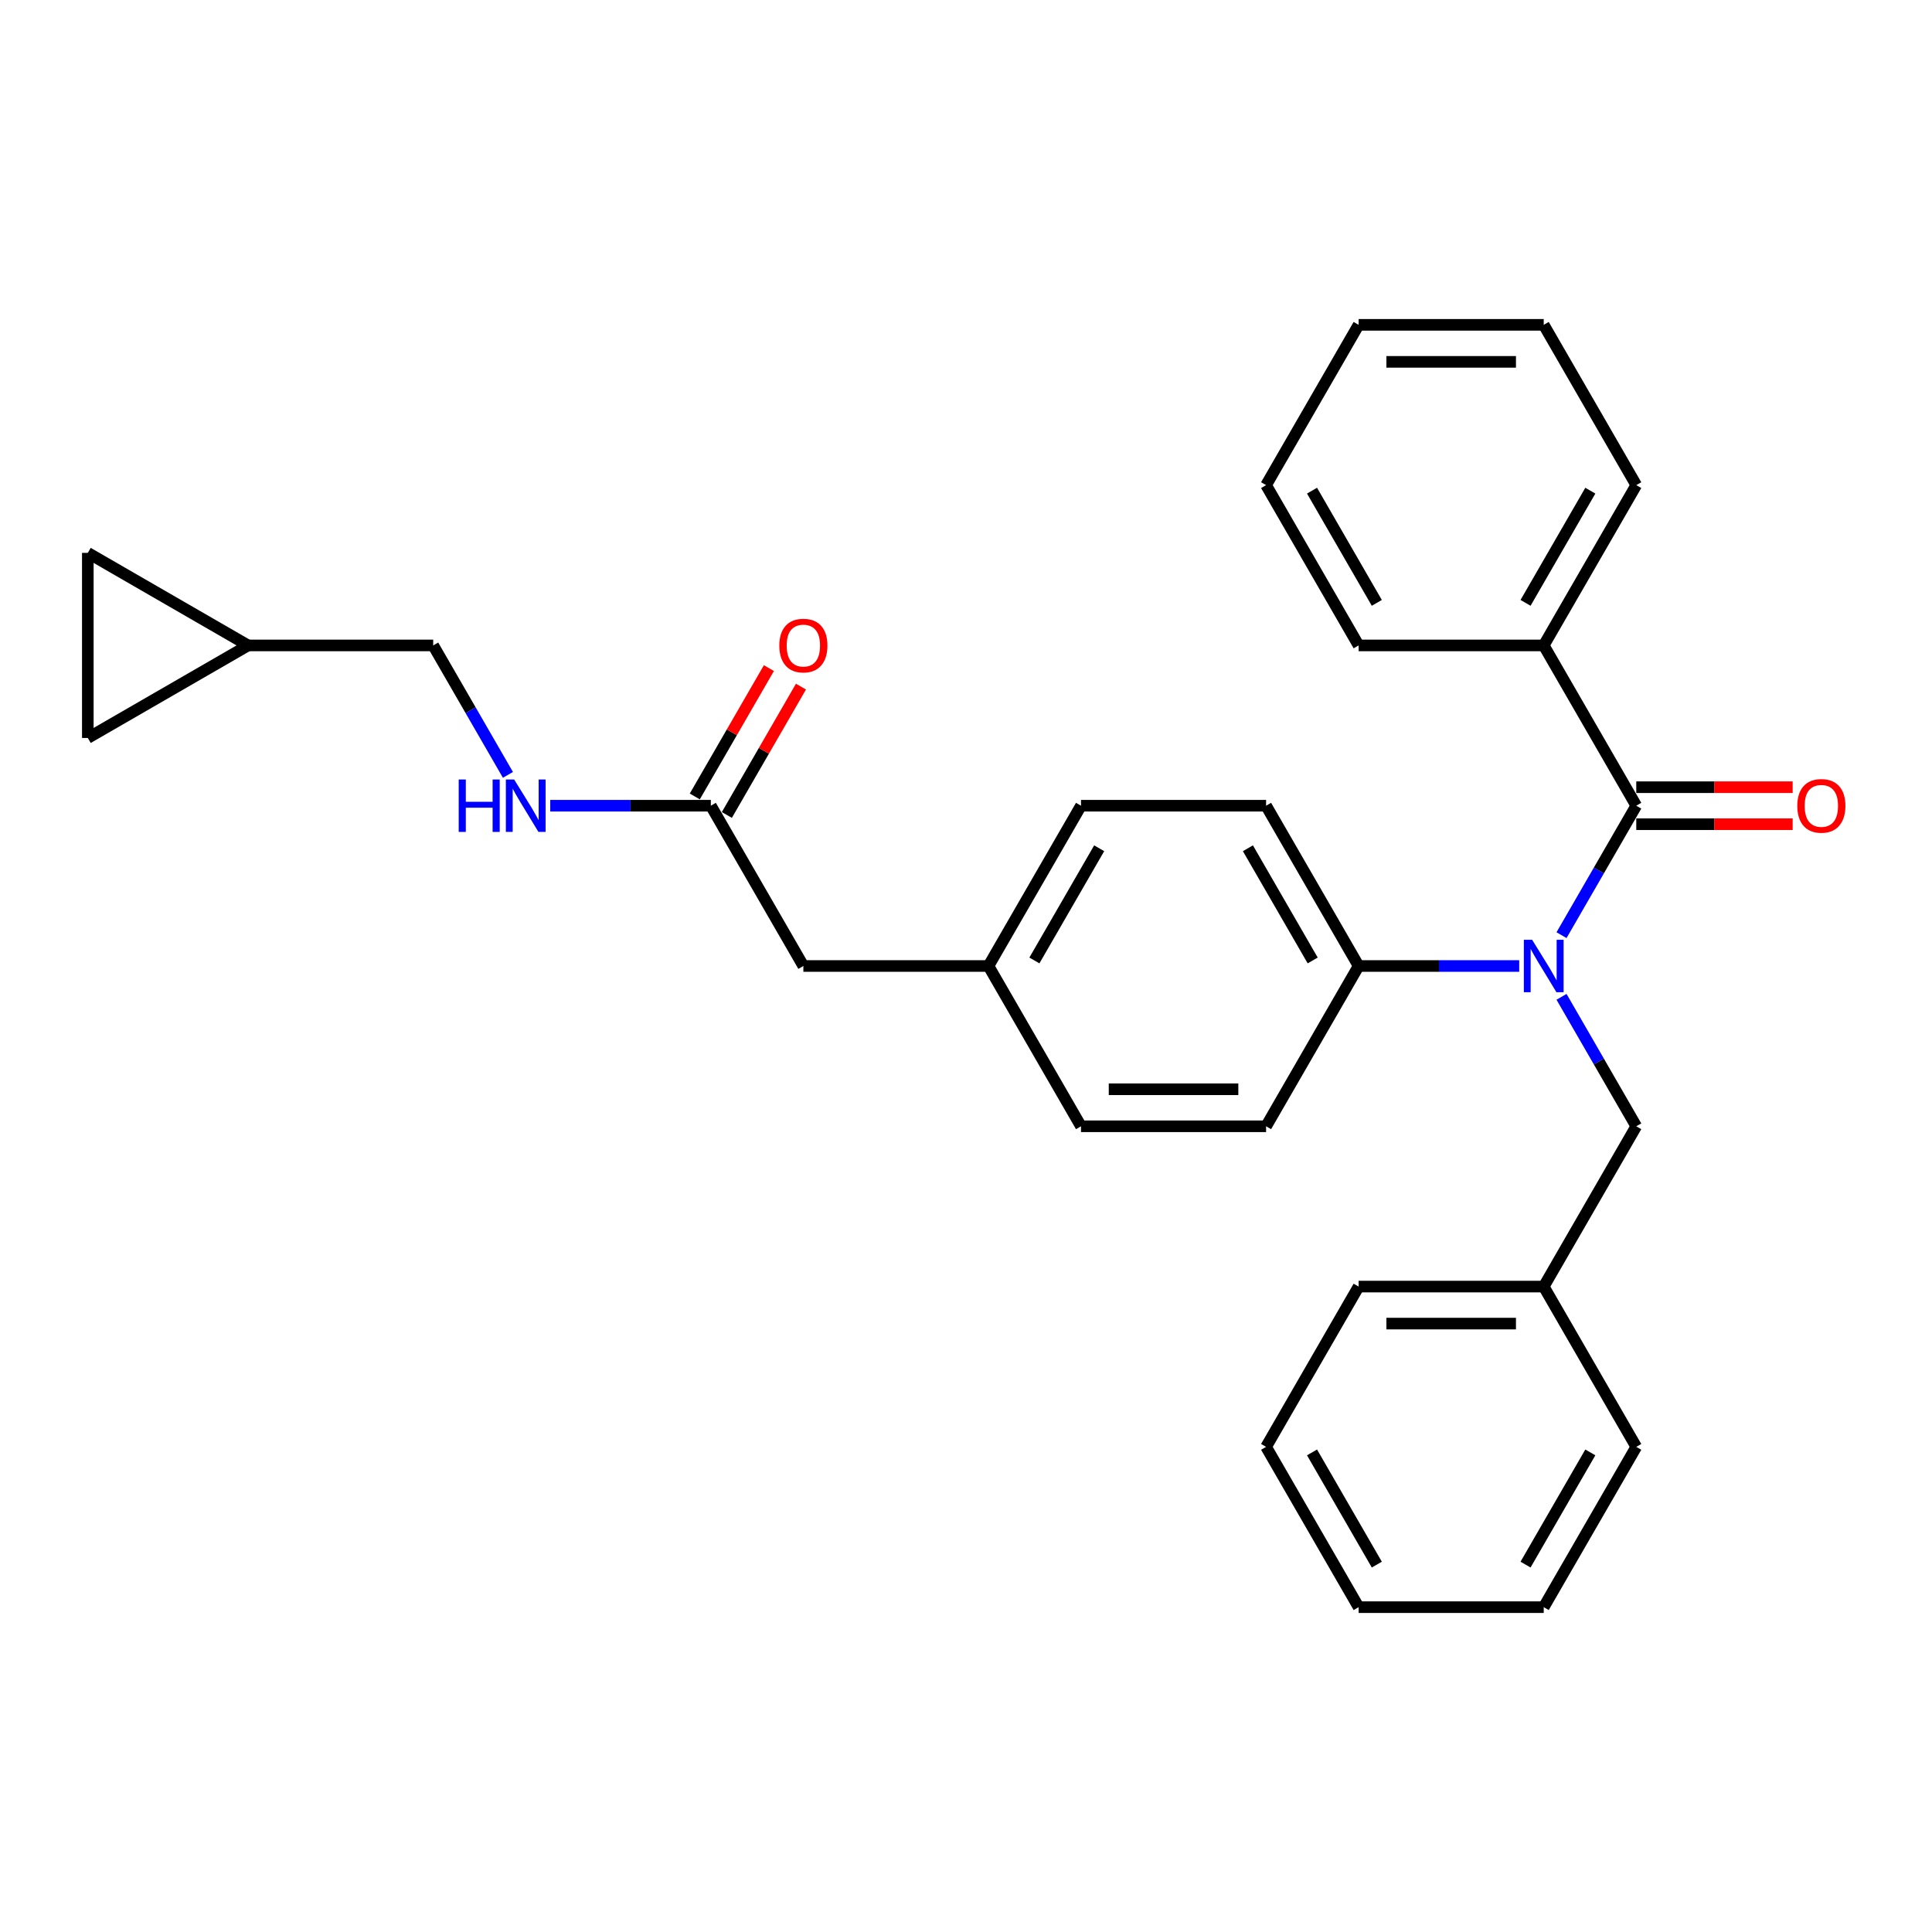 <?xml version='1.0' encoding='iso-8859-1'?>
<svg version='1.1' baseProfile='full'
              xmlns='http://www.w3.org/2000/svg'
                      xmlns:rdkit='http://www.rdkit.org/xml'
                      xmlns:xlink='http://www.w3.org/1999/xlink'
                  xml:space='preserve'
width='1000px' height='1000px' viewBox='0 0 1000 1000'>
<!-- END OF HEADER -->
<rect style='opacity:1.0;fill:#FFFFFF;stroke:none' width='1000' height='1000' x='0' y='0'> </rect>
<path class='bond-0' d='M 128.421,334.068 L 45.455,381.968' style='fill:none;fill-rule:evenodd;stroke:#000000;stroke-width:6px;stroke-linecap:butt;stroke-linejoin:miter;stroke-opacity:1' />
<path class='bond-1' d='M 128.421,334.068 L 45.455,286.167' style='fill:none;fill-rule:evenodd;stroke:#000000;stroke-width:6px;stroke-linecap:butt;stroke-linejoin:miter;stroke-opacity:1' />
<path class='bond-2' d='M 128.421,334.068 L 224.222,334.068' style='fill:none;fill-rule:evenodd;stroke:#000000;stroke-width:6px;stroke-linecap:butt;stroke-linejoin:miter;stroke-opacity:1' />
<path class='bond-3' d='M 367.923,417.034 L 326.365,417.034' style='fill:none;fill-rule:evenodd;stroke:#000000;stroke-width:6px;stroke-linecap:butt;stroke-linejoin:miter;stroke-opacity:1' />
<path class='bond-3' d='M 326.365,417.034 L 284.806,417.034' style='fill:none;fill-rule:evenodd;stroke:#0000FF;stroke-width:6px;stroke-linecap:butt;stroke-linejoin:miter;stroke-opacity:1' />
<path class='bond-4' d='M 376.22,421.824 L 395.397,388.609' style='fill:none;fill-rule:evenodd;stroke:#000000;stroke-width:6px;stroke-linecap:butt;stroke-linejoin:miter;stroke-opacity:1' />
<path class='bond-4' d='M 395.397,388.609 L 414.574,355.393' style='fill:none;fill-rule:evenodd;stroke:#FF0000;stroke-width:6px;stroke-linecap:butt;stroke-linejoin:miter;stroke-opacity:1' />
<path class='bond-4' d='M 359.627,412.244 L 378.804,379.028' style='fill:none;fill-rule:evenodd;stroke:#000000;stroke-width:6px;stroke-linecap:butt;stroke-linejoin:miter;stroke-opacity:1' />
<path class='bond-4' d='M 378.804,379.028 L 397.98,345.813' style='fill:none;fill-rule:evenodd;stroke:#FF0000;stroke-width:6px;stroke-linecap:butt;stroke-linejoin:miter;stroke-opacity:1' />
<path class='bond-5' d='M 367.923,417.034 L 415.824,500' style='fill:none;fill-rule:evenodd;stroke:#000000;stroke-width:6px;stroke-linecap:butt;stroke-linejoin:miter;stroke-opacity:1' />
<path class='bond-6' d='M 262.907,401.073 L 243.565,367.571' style='fill:none;fill-rule:evenodd;stroke:#0000FF;stroke-width:6px;stroke-linecap:butt;stroke-linejoin:miter;stroke-opacity:1' />
<path class='bond-6' d='M 243.565,367.571 L 224.222,334.068' style='fill:none;fill-rule:evenodd;stroke:#000000;stroke-width:6px;stroke-linecap:butt;stroke-linejoin:miter;stroke-opacity:1' />
<path class='bond-7' d='M 45.455,381.968 L 45.455,286.167' style='fill:none;fill-rule:evenodd;stroke:#000000;stroke-width:6px;stroke-linecap:butt;stroke-linejoin:miter;stroke-opacity:1' />
<path class='bond-8' d='M 799.028,334.068 L 846.928,251.102' style='fill:none;fill-rule:evenodd;stroke:#000000;stroke-width:6px;stroke-linecap:butt;stroke-linejoin:miter;stroke-opacity:1' />
<path class='bond-8' d='M 789.62,312.043 L 823.15,253.966' style='fill:none;fill-rule:evenodd;stroke:#000000;stroke-width:6px;stroke-linecap:butt;stroke-linejoin:miter;stroke-opacity:1' />
<path class='bond-9' d='M 799.028,334.068 L 703.227,334.068' style='fill:none;fill-rule:evenodd;stroke:#000000;stroke-width:6px;stroke-linecap:butt;stroke-linejoin:miter;stroke-opacity:1' />
<path class='bond-10' d='M 799.028,334.068 L 846.928,417.034' style='fill:none;fill-rule:evenodd;stroke:#000000;stroke-width:6px;stroke-linecap:butt;stroke-linejoin:miter;stroke-opacity:1' />
<path class='bond-11' d='M 808.242,515.96 L 827.585,549.463' style='fill:none;fill-rule:evenodd;stroke:#0000FF;stroke-width:6px;stroke-linecap:butt;stroke-linejoin:miter;stroke-opacity:1' />
<path class='bond-11' d='M 827.585,549.463 L 846.928,582.966' style='fill:none;fill-rule:evenodd;stroke:#000000;stroke-width:6px;stroke-linecap:butt;stroke-linejoin:miter;stroke-opacity:1' />
<path class='bond-12' d='M 808.242,484.04 L 827.585,450.537' style='fill:none;fill-rule:evenodd;stroke:#0000FF;stroke-width:6px;stroke-linecap:butt;stroke-linejoin:miter;stroke-opacity:1' />
<path class='bond-12' d='M 827.585,450.537 L 846.928,417.034' style='fill:none;fill-rule:evenodd;stroke:#000000;stroke-width:6px;stroke-linecap:butt;stroke-linejoin:miter;stroke-opacity:1' />
<path class='bond-13' d='M 786.344,500 L 744.785,500' style='fill:none;fill-rule:evenodd;stroke:#0000FF;stroke-width:6px;stroke-linecap:butt;stroke-linejoin:miter;stroke-opacity:1' />
<path class='bond-13' d='M 744.785,500 L 703.227,500' style='fill:none;fill-rule:evenodd;stroke:#000000;stroke-width:6px;stroke-linecap:butt;stroke-linejoin:miter;stroke-opacity:1' />
<path class='bond-14' d='M 846.928,426.614 L 887.404,426.614' style='fill:none;fill-rule:evenodd;stroke:#000000;stroke-width:6px;stroke-linecap:butt;stroke-linejoin:miter;stroke-opacity:1' />
<path class='bond-14' d='M 887.404,426.614 L 927.88,426.614' style='fill:none;fill-rule:evenodd;stroke:#FF0000;stroke-width:6px;stroke-linecap:butt;stroke-linejoin:miter;stroke-opacity:1' />
<path class='bond-14' d='M 846.928,407.454 L 887.404,407.454' style='fill:none;fill-rule:evenodd;stroke:#000000;stroke-width:6px;stroke-linecap:butt;stroke-linejoin:miter;stroke-opacity:1' />
<path class='bond-14' d='M 887.404,407.454 L 927.88,407.454' style='fill:none;fill-rule:evenodd;stroke:#FF0000;stroke-width:6px;stroke-linecap:butt;stroke-linejoin:miter;stroke-opacity:1' />
<path class='bond-15' d='M 846.928,251.102 L 799.028,168.136' style='fill:none;fill-rule:evenodd;stroke:#000000;stroke-width:6px;stroke-linecap:butt;stroke-linejoin:miter;stroke-opacity:1' />
<path class='bond-16' d='M 703.227,334.068 L 655.326,251.102' style='fill:none;fill-rule:evenodd;stroke:#000000;stroke-width:6px;stroke-linecap:butt;stroke-linejoin:miter;stroke-opacity:1' />
<path class='bond-16' d='M 712.635,312.043 L 679.105,253.966' style='fill:none;fill-rule:evenodd;stroke:#000000;stroke-width:6px;stroke-linecap:butt;stroke-linejoin:miter;stroke-opacity:1' />
<path class='bond-17' d='M 799.028,665.932 L 703.227,665.932' style='fill:none;fill-rule:evenodd;stroke:#000000;stroke-width:6px;stroke-linecap:butt;stroke-linejoin:miter;stroke-opacity:1' />
<path class='bond-17' d='M 784.658,685.092 L 717.597,685.092' style='fill:none;fill-rule:evenodd;stroke:#000000;stroke-width:6px;stroke-linecap:butt;stroke-linejoin:miter;stroke-opacity:1' />
<path class='bond-18' d='M 799.028,665.932 L 846.928,748.898' style='fill:none;fill-rule:evenodd;stroke:#000000;stroke-width:6px;stroke-linecap:butt;stroke-linejoin:miter;stroke-opacity:1' />
<path class='bond-19' d='M 799.028,665.932 L 846.928,582.966' style='fill:none;fill-rule:evenodd;stroke:#000000;stroke-width:6px;stroke-linecap:butt;stroke-linejoin:miter;stroke-opacity:1' />
<path class='bond-20' d='M 703.227,665.932 L 655.326,748.898' style='fill:none;fill-rule:evenodd;stroke:#000000;stroke-width:6px;stroke-linecap:butt;stroke-linejoin:miter;stroke-opacity:1' />
<path class='bond-21' d='M 703.227,500 L 655.326,417.034' style='fill:none;fill-rule:evenodd;stroke:#000000;stroke-width:6px;stroke-linecap:butt;stroke-linejoin:miter;stroke-opacity:1' />
<path class='bond-21' d='M 679.448,497.135 L 645.918,439.059' style='fill:none;fill-rule:evenodd;stroke:#000000;stroke-width:6px;stroke-linecap:butt;stroke-linejoin:miter;stroke-opacity:1' />
<path class='bond-22' d='M 703.227,500 L 655.326,582.966' style='fill:none;fill-rule:evenodd;stroke:#000000;stroke-width:6px;stroke-linecap:butt;stroke-linejoin:miter;stroke-opacity:1' />
<path class='bond-23' d='M 655.326,417.034 L 559.525,417.034' style='fill:none;fill-rule:evenodd;stroke:#000000;stroke-width:6px;stroke-linecap:butt;stroke-linejoin:miter;stroke-opacity:1' />
<path class='bond-24' d='M 655.326,582.966 L 559.525,582.966' style='fill:none;fill-rule:evenodd;stroke:#000000;stroke-width:6px;stroke-linecap:butt;stroke-linejoin:miter;stroke-opacity:1' />
<path class='bond-24' d='M 640.956,563.806 L 573.895,563.806' style='fill:none;fill-rule:evenodd;stroke:#000000;stroke-width:6px;stroke-linecap:butt;stroke-linejoin:miter;stroke-opacity:1' />
<path class='bond-25' d='M 415.824,500 L 511.625,500' style='fill:none;fill-rule:evenodd;stroke:#000000;stroke-width:6px;stroke-linecap:butt;stroke-linejoin:miter;stroke-opacity:1' />
<path class='bond-26' d='M 511.625,500 L 559.525,582.966' style='fill:none;fill-rule:evenodd;stroke:#000000;stroke-width:6px;stroke-linecap:butt;stroke-linejoin:miter;stroke-opacity:1' />
<path class='bond-27' d='M 511.625,500 L 559.525,417.034' style='fill:none;fill-rule:evenodd;stroke:#000000;stroke-width:6px;stroke-linecap:butt;stroke-linejoin:miter;stroke-opacity:1' />
<path class='bond-27' d='M 535.403,497.135 L 568.933,439.059' style='fill:none;fill-rule:evenodd;stroke:#000000;stroke-width:6px;stroke-linecap:butt;stroke-linejoin:miter;stroke-opacity:1' />
<path class='bond-28' d='M 846.928,748.898 L 799.028,831.864' style='fill:none;fill-rule:evenodd;stroke:#000000;stroke-width:6px;stroke-linecap:butt;stroke-linejoin:miter;stroke-opacity:1' />
<path class='bond-28' d='M 823.15,751.763 L 789.62,809.839' style='fill:none;fill-rule:evenodd;stroke:#000000;stroke-width:6px;stroke-linecap:butt;stroke-linejoin:miter;stroke-opacity:1' />
<path class='bond-29' d='M 655.326,748.898 L 703.227,831.864' style='fill:none;fill-rule:evenodd;stroke:#000000;stroke-width:6px;stroke-linecap:butt;stroke-linejoin:miter;stroke-opacity:1' />
<path class='bond-29' d='M 679.105,751.763 L 712.635,809.839' style='fill:none;fill-rule:evenodd;stroke:#000000;stroke-width:6px;stroke-linecap:butt;stroke-linejoin:miter;stroke-opacity:1' />
<path class='bond-30' d='M 799.028,831.864 L 703.227,831.864' style='fill:none;fill-rule:evenodd;stroke:#000000;stroke-width:6px;stroke-linecap:butt;stroke-linejoin:miter;stroke-opacity:1' />
<path class='bond-31' d='M 799.028,168.136 L 703.227,168.136' style='fill:none;fill-rule:evenodd;stroke:#000000;stroke-width:6px;stroke-linecap:butt;stroke-linejoin:miter;stroke-opacity:1' />
<path class='bond-31' d='M 784.658,187.296 L 717.597,187.296' style='fill:none;fill-rule:evenodd;stroke:#000000;stroke-width:6px;stroke-linecap:butt;stroke-linejoin:miter;stroke-opacity:1' />
<path class='bond-32' d='M 655.326,251.102 L 703.227,168.136' style='fill:none;fill-rule:evenodd;stroke:#000000;stroke-width:6px;stroke-linecap:butt;stroke-linejoin:miter;stroke-opacity:1' />
<path  class='atom-2' d='M 237.423 403.468
L 241.102 403.468
L 241.102 415.003
L 254.974 415.003
L 254.974 403.468
L 258.653 403.468
L 258.653 430.599
L 254.974 430.599
L 254.974 418.069
L 241.102 418.069
L 241.102 430.599
L 237.423 430.599
L 237.423 403.468
' fill='#0000FF'/>
<path  class='atom-2' d='M 266.125 403.468
L 275.015 417.839
Q 275.897 419.256, 277.315 421.824
Q 278.732 424.391, 278.809 424.545
L 278.809 403.468
L 282.411 403.468
L 282.411 430.599
L 278.694 430.599
L 269.152 414.888
Q 268.041 413.049, 266.853 410.941
Q 265.704 408.833, 265.359 408.182
L 265.359 430.599
L 261.833 430.599
L 261.833 403.468
L 266.125 403.468
' fill='#0000FF'/>
<path  class='atom-3' d='M 403.37 334.144
Q 403.37 327.63, 406.588 323.99
Q 409.807 320.349, 415.824 320.349
Q 421.84 320.349, 425.059 323.99
Q 428.278 327.63, 428.278 334.144
Q 428.278 340.736, 425.021 344.491
Q 421.763 348.208, 415.824 348.208
Q 409.846 348.208, 406.588 344.491
Q 403.37 340.774, 403.37 334.144
M 415.824 345.142
Q 419.962 345.142, 422.185 342.383
Q 424.446 339.586, 424.446 334.144
Q 424.446 328.818, 422.185 326.135
Q 419.962 323.415, 415.824 323.415
Q 411.685 323.415, 409.424 326.097
Q 407.202 328.78, 407.202 334.144
Q 407.202 339.624, 409.424 342.383
Q 411.685 345.142, 415.824 345.142
' fill='#FF0000'/>
<path  class='atom-6' d='M 793.031 486.435
L 801.921 500.805
Q 802.802 502.223, 804.22 504.79
Q 805.638 507.358, 805.715 507.511
L 805.715 486.435
L 809.317 486.435
L 809.317 513.565
L 805.6 513.565
L 796.058 497.854
Q 794.947 496.015, 793.759 493.907
Q 792.609 491.799, 792.264 491.148
L 792.264 513.565
L 788.739 513.565
L 788.739 486.435
L 793.031 486.435
' fill='#0000FF'/>
<path  class='atom-8' d='M 930.275 417.111
Q 930.275 410.596, 933.494 406.956
Q 936.713 403.315, 942.729 403.315
Q 948.746 403.315, 951.964 406.956
Q 955.183 410.596, 955.183 417.111
Q 955.183 423.702, 951.926 427.457
Q 948.669 431.174, 942.729 431.174
Q 936.751 431.174, 933.494 427.457
Q 930.275 423.74, 930.275 417.111
M 942.729 428.108
Q 946.868 428.108, 949.09 425.349
Q 951.351 422.552, 951.351 417.111
Q 951.351 411.784, 949.09 409.102
Q 946.868 406.381, 942.729 406.381
Q 938.591 406.381, 936.33 409.063
Q 934.107 411.746, 934.107 417.111
Q 934.107 422.59, 936.33 425.349
Q 938.591 428.108, 942.729 428.108
' fill='#FF0000'/>
</svg>
